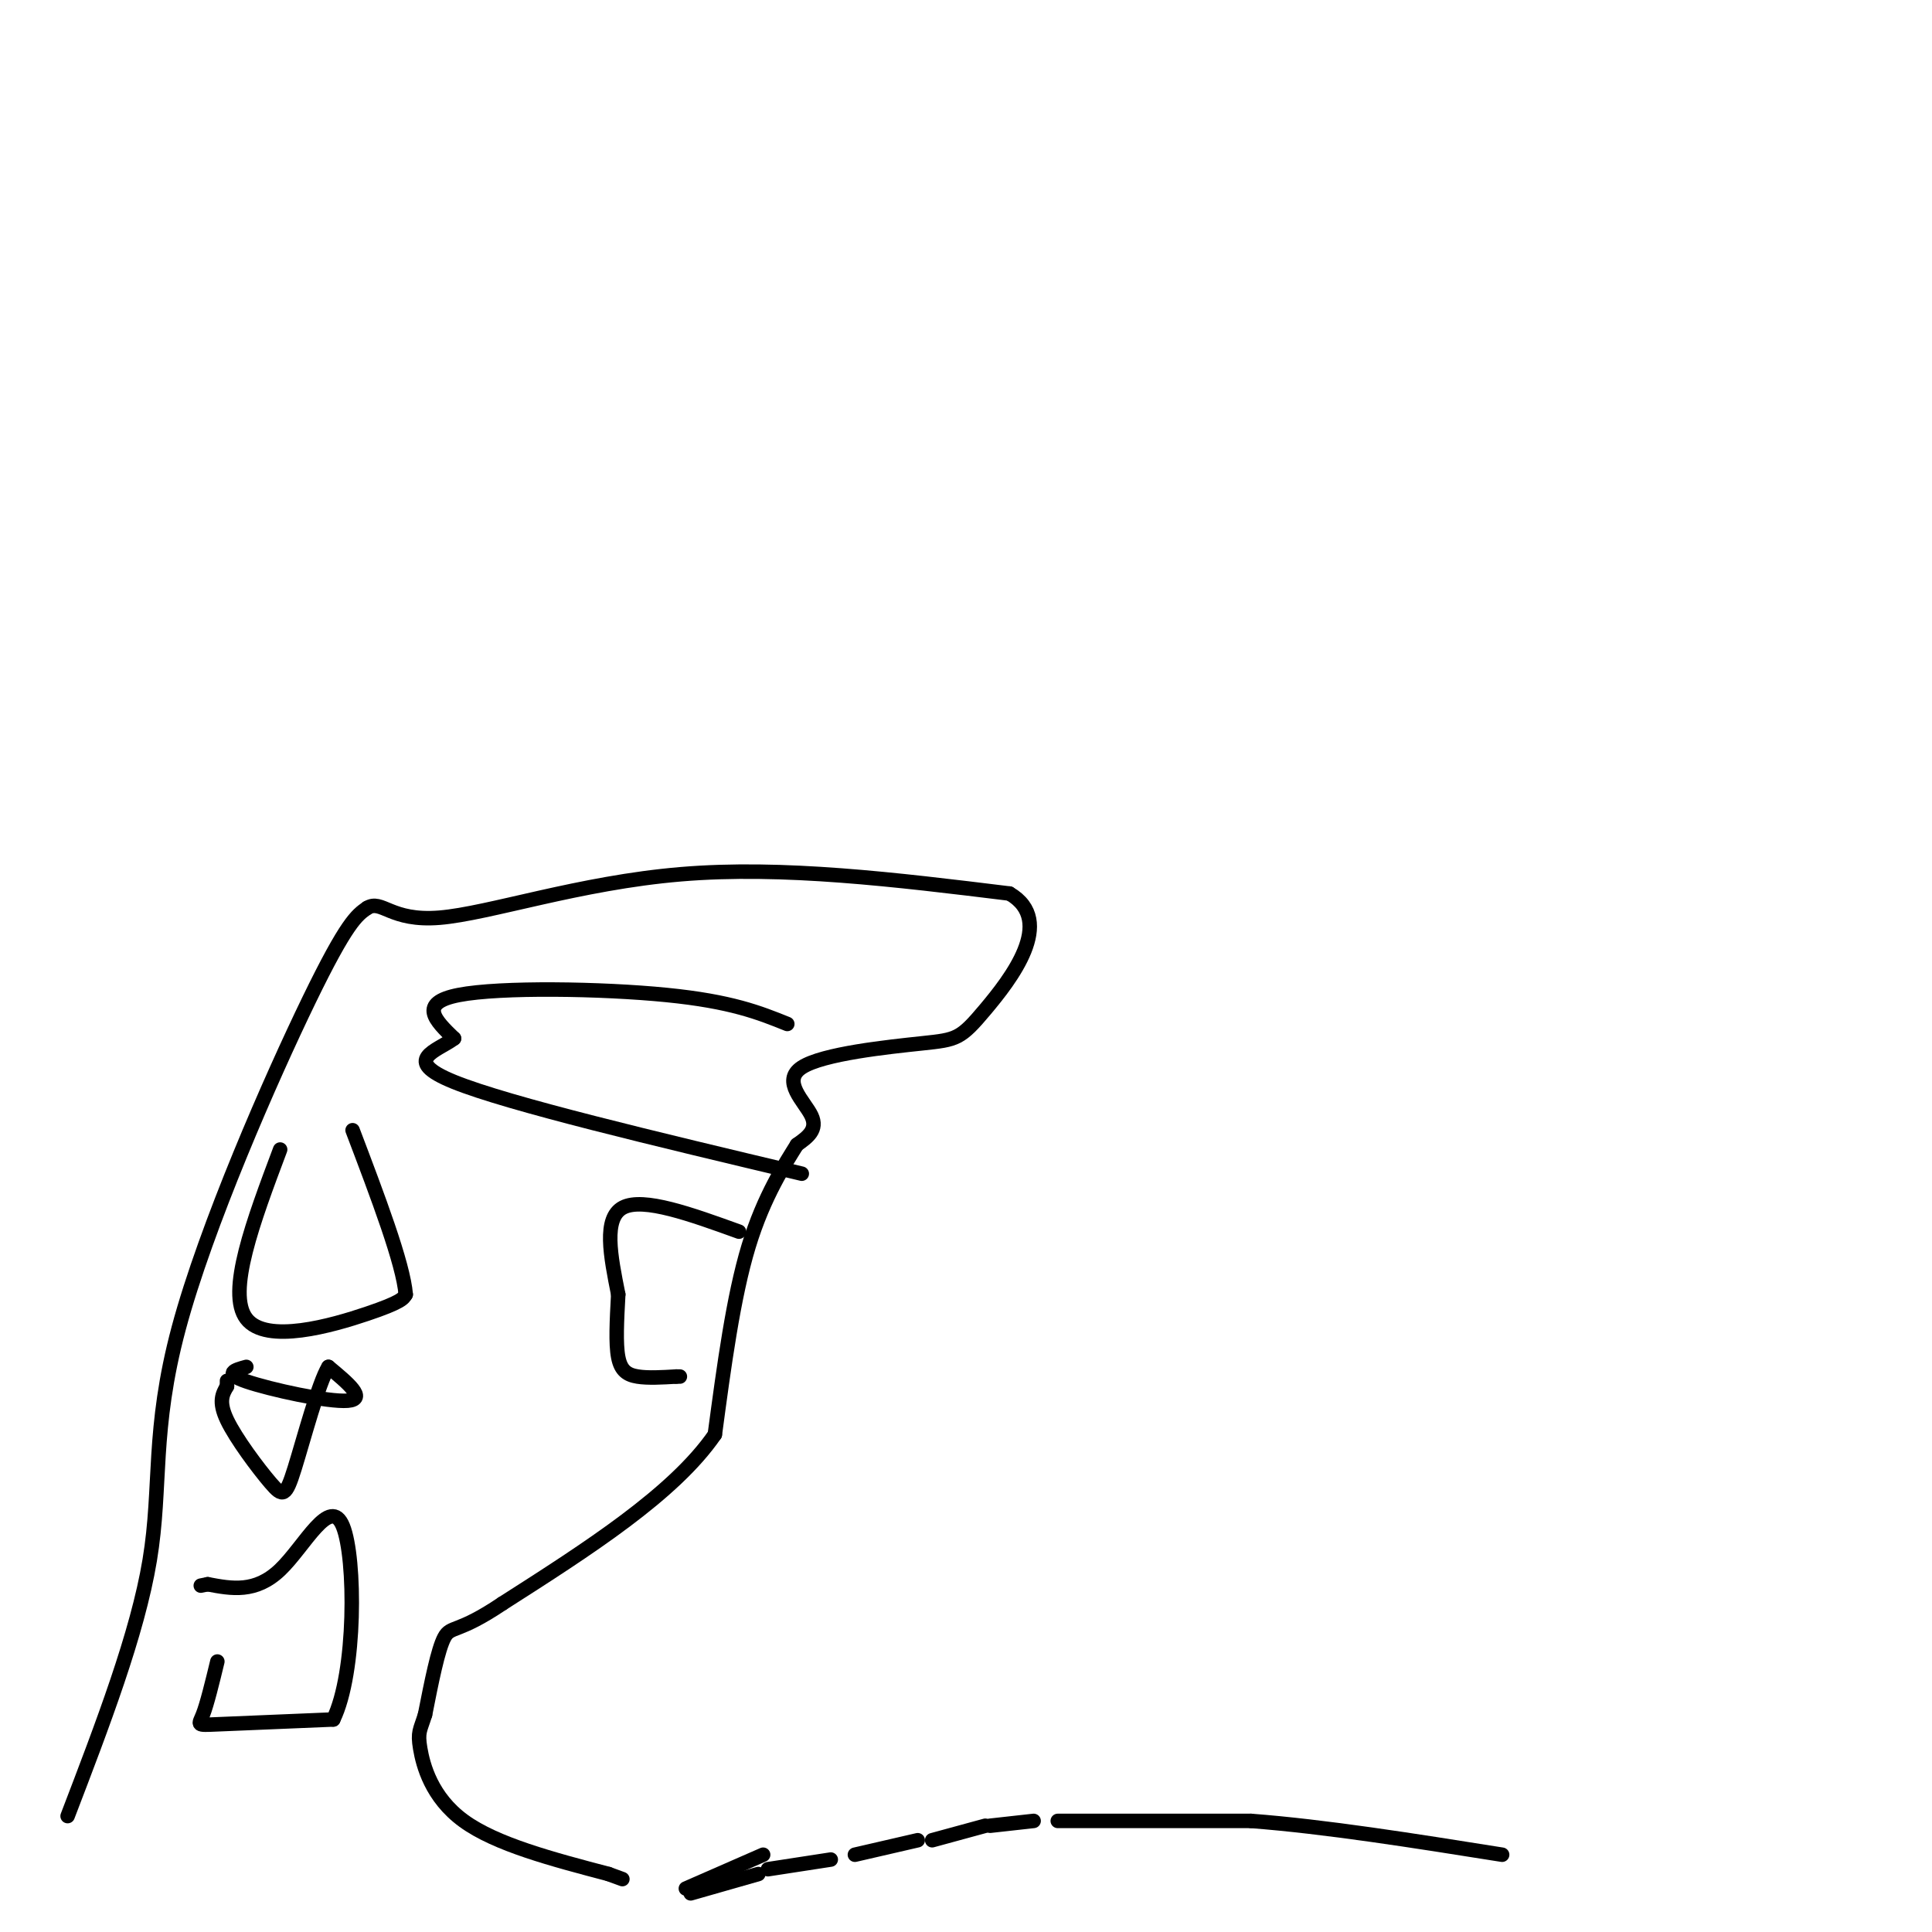 <svg viewBox='0 0 400 400' version='1.1' xmlns='http://www.w3.org/2000/svg' xmlns:xlink='http://www.w3.org/1999/xlink'><g fill='none' stroke='#000000' stroke-width='3' stroke-linecap='round' stroke-linejoin='round'><path d='M14,376c7.238,-18.881 14.476,-37.762 17,-53c2.524,-15.238 0.333,-26.833 6,-48c5.667,-21.167 19.190,-51.905 27,-68c7.810,-16.095 9.905,-17.548 12,-19'/><path d='M76,188c3.083,-1.905 4.792,2.833 15,2c10.208,-0.833 28.917,-7.238 50,-9c21.083,-1.762 44.542,1.119 68,4'/><path d='M209,185c9.759,5.674 0.156,17.857 -5,24c-5.156,6.143 -5.867,6.244 -13,7c-7.133,0.756 -20.690,2.165 -25,5c-4.310,2.835 0.626,7.096 2,10c1.374,2.904 -0.813,4.452 -3,6'/><path d='M165,237c-2.378,3.867 -6.822,10.533 -10,21c-3.178,10.467 -5.089,24.733 -7,39'/><path d='M148,297c-8.500,12.333 -26.250,23.667 -44,35'/><path d='M104,332c-9.333,6.289 -10.667,4.511 -12,7c-1.333,2.489 -2.667,9.244 -4,16'/><path d='M88,355c-1.024,3.298 -1.583,3.542 -1,7c0.583,3.458 2.310,10.131 9,15c6.690,4.869 18.345,7.935 30,11'/><path d='M126,388c5.000,1.833 2.500,0.917 0,0'/><path d='M153,255c-9.917,-3.583 -19.833,-7.167 -24,-5c-4.167,2.167 -2.583,10.083 -1,18'/><path d='M128,268c-0.298,5.488 -0.542,10.208 0,13c0.542,2.792 1.869,3.655 4,4c2.131,0.345 5.065,0.173 8,0'/><path d='M140,285c1.333,0.000 0.667,0.000 0,0'/><path d='M163,212c-5.800,-2.333 -11.600,-4.667 -25,-6c-13.400,-1.333 -34.400,-1.667 -43,0c-8.600,1.667 -4.800,5.333 -1,9'/><path d='M94,215c-3.356,2.556 -11.244,4.444 0,9c11.244,4.556 41.622,11.778 72,19'/><path d='M58,238c-5.556,14.800 -11.111,29.600 -7,35c4.111,5.400 17.889,1.400 25,-1c7.111,-2.400 7.556,-3.200 8,-4'/><path d='M84,268c-0.500,-6.333 -5.750,-20.167 -11,-34'/><path d='M51,283c-2.422,0.667 -4.844,1.333 0,3c4.844,1.667 16.956,4.333 21,4c4.044,-0.333 0.022,-3.667 -4,-7'/><path d='M68,283c-2.045,3.306 -5.156,15.072 -7,21c-1.844,5.928 -2.419,6.019 -5,3c-2.581,-3.019 -7.166,-9.148 -9,-13c-1.834,-3.852 -0.917,-5.426 0,-7'/><path d='M47,287c0.000,-1.333 0.000,-1.167 0,-1'/><path d='M45,344c-1.067,4.400 -2.133,8.800 -3,11c-0.867,2.200 -1.533,2.200 3,2c4.533,-0.200 14.267,-0.600 24,-1'/><path d='M69,356c4.762,-9.702 4.667,-33.458 2,-40c-2.667,-6.542 -7.905,4.131 -13,9c-5.095,4.869 -10.048,3.935 -15,3'/><path d='M43,328c-2.500,0.500 -1.250,0.250 0,0'/><path d='M143,392c0.000,0.000 14.000,-4.000 14,-4'/><path d='M142,391c0.000,0.000 16.000,-7.000 16,-7'/><path d='M159,387c0.000,0.000 13.000,-2.000 13,-2'/><path d='M177,384c0.000,0.000 13.000,-3.000 13,-3'/><path d='M193,381c0.000,0.000 11.000,-3.000 11,-3'/><path d='M205,378c0.000,0.000 9.000,-1.000 9,-1'/><path d='M219,377c0.000,0.000 40.000,0.000 40,0'/><path d='M259,377c15.333,1.167 33.667,4.083 52,7'/></g>
</svg>